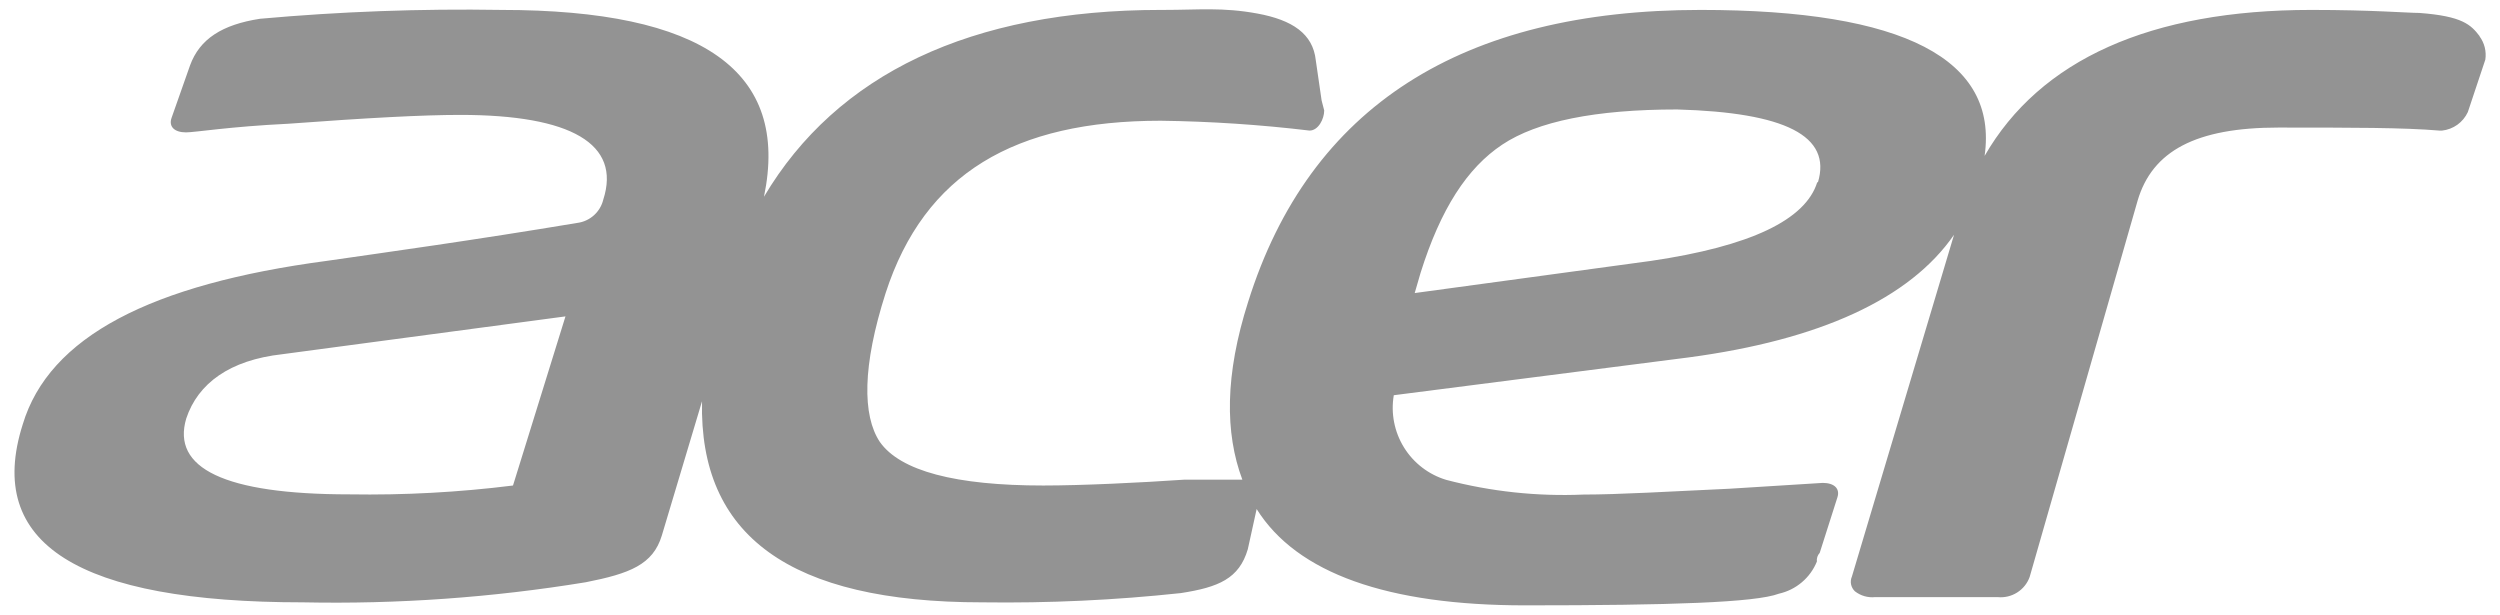 <svg width="126" height="31" viewBox="0 0 126 31" fill="#939393" xmlns="http://www.w3.org/2000/svg">
<path d="M91.592 9.176C91.004 11.088 88.21 12.412 83.21 13.149L71.301 14.77L71.595 13.757C72.609 10.524 73.946 8.466 75.71 7.291C77.473 6.115 80.413 5.517 84.528 5.517C89.97 5.669 92.332 6.845 91.622 9.196L91.592 9.176ZM25.855 24.47C23.122 24.812 20.369 24.961 17.615 24.916C11.291 24.916 8.646 23.588 9.386 21.095C9.973 19.321 11.585 18.145 14.23 17.852L28.5 15.946L25.855 24.47ZM124.977 1.828C124.531 1.24 124.095 0.814 121.936 0.652C121.348 0.652 119.585 0.5 116.494 0.5C108.386 0.5 102.821 3.004 100.024 7.858C100.713 3.004 96 0.5 85.713 0.5C73.703 0.5 66 5.355 62.909 15.206C61.733 18.885 61.733 21.825 62.615 24.176H59.676C57.467 24.328 54.528 24.47 52.581 24.47C48.163 24.47 45.375 23.74 44.342 22.27C43.46 20.943 43.46 18.439 44.636 14.77C46.592 8.74 51.142 6.085 58.5 6.085C61.008 6.118 63.511 6.283 66 6.581C66.446 6.581 66.74 5.993 66.74 5.568L66.609 5.061L66.315 3.034C66.173 1.706 65.139 1.007 63.375 0.683C61.612 0.358 60.416 0.5 58.653 0.5H58.5C48.943 0.5 42.173 3.733 38.504 9.916C39.821 3.591 35.413 0.5 25.267 0.5C21.208 0.433 17.148 0.582 13.105 0.946C11.2 1.24 10.065 1.96 9.578 3.297L8.646 5.943C8.494 6.379 8.788 6.672 9.375 6.672C9.821 6.672 11.585 6.379 14.524 6.237C18.497 5.943 21.294 5.791 23.2 5.791C28.794 5.791 31.308 7.26 30.406 10.058C30.333 10.361 30.171 10.636 29.939 10.846C29.707 11.056 29.418 11.191 29.108 11.233C23.818 12.115 19.551 12.703 16.46 13.149C7.612 14.325 2.473 16.97 1.146 21.389C-0.77 27.409 3.943 30.358 15.264 30.358C20.038 30.456 24.812 30.117 29.524 29.345C31.733 28.909 32.909 28.463 33.355 26.993L35.382 20.223C35.23 26.993 39.791 30.358 49.5 30.358C52.845 30.404 56.188 30.249 59.514 29.892C61.419 29.598 62.453 29.162 62.889 27.683L63.335 25.655C65.362 28.899 69.953 30.51 76.865 30.51C84.213 30.51 88.48 30.368 89.656 29.922C90.082 29.827 90.479 29.63 90.813 29.347C91.147 29.065 91.407 28.706 91.571 28.301C91.561 28.222 91.569 28.142 91.594 28.067C91.618 27.992 91.659 27.923 91.713 27.865L92.605 25.068C92.747 24.632 92.453 24.338 91.865 24.338L87.163 24.632C84.122 24.774 81.568 24.926 79.805 24.926C77.476 25.026 75.146 24.777 72.892 24.186C72.007 23.92 71.249 23.339 70.762 22.553C70.275 21.767 70.092 20.831 70.247 19.919L85.105 18.014C91.713 17.132 96.254 15.064 98.484 11.831L93.335 29.061C93.281 29.185 93.267 29.323 93.294 29.455C93.322 29.587 93.389 29.708 93.487 29.801C93.774 30.026 94.137 30.132 94.5 30.095H100.683C101.026 30.129 101.371 30.048 101.662 29.864C101.954 29.681 102.177 29.405 102.294 29.081L107.737 10.108C108.477 7.605 110.676 6.429 114.832 6.429C118.5 6.429 121.156 6.429 122.94 6.581H123.082C123.36 6.551 123.626 6.449 123.853 6.286C124.08 6.122 124.261 5.903 124.379 5.649L125.261 3.004C125.291 2.798 125.281 2.588 125.231 2.386C125.18 2.185 125.091 1.995 124.967 1.828H124.977Z" fill="#939393"/>
</svg>
